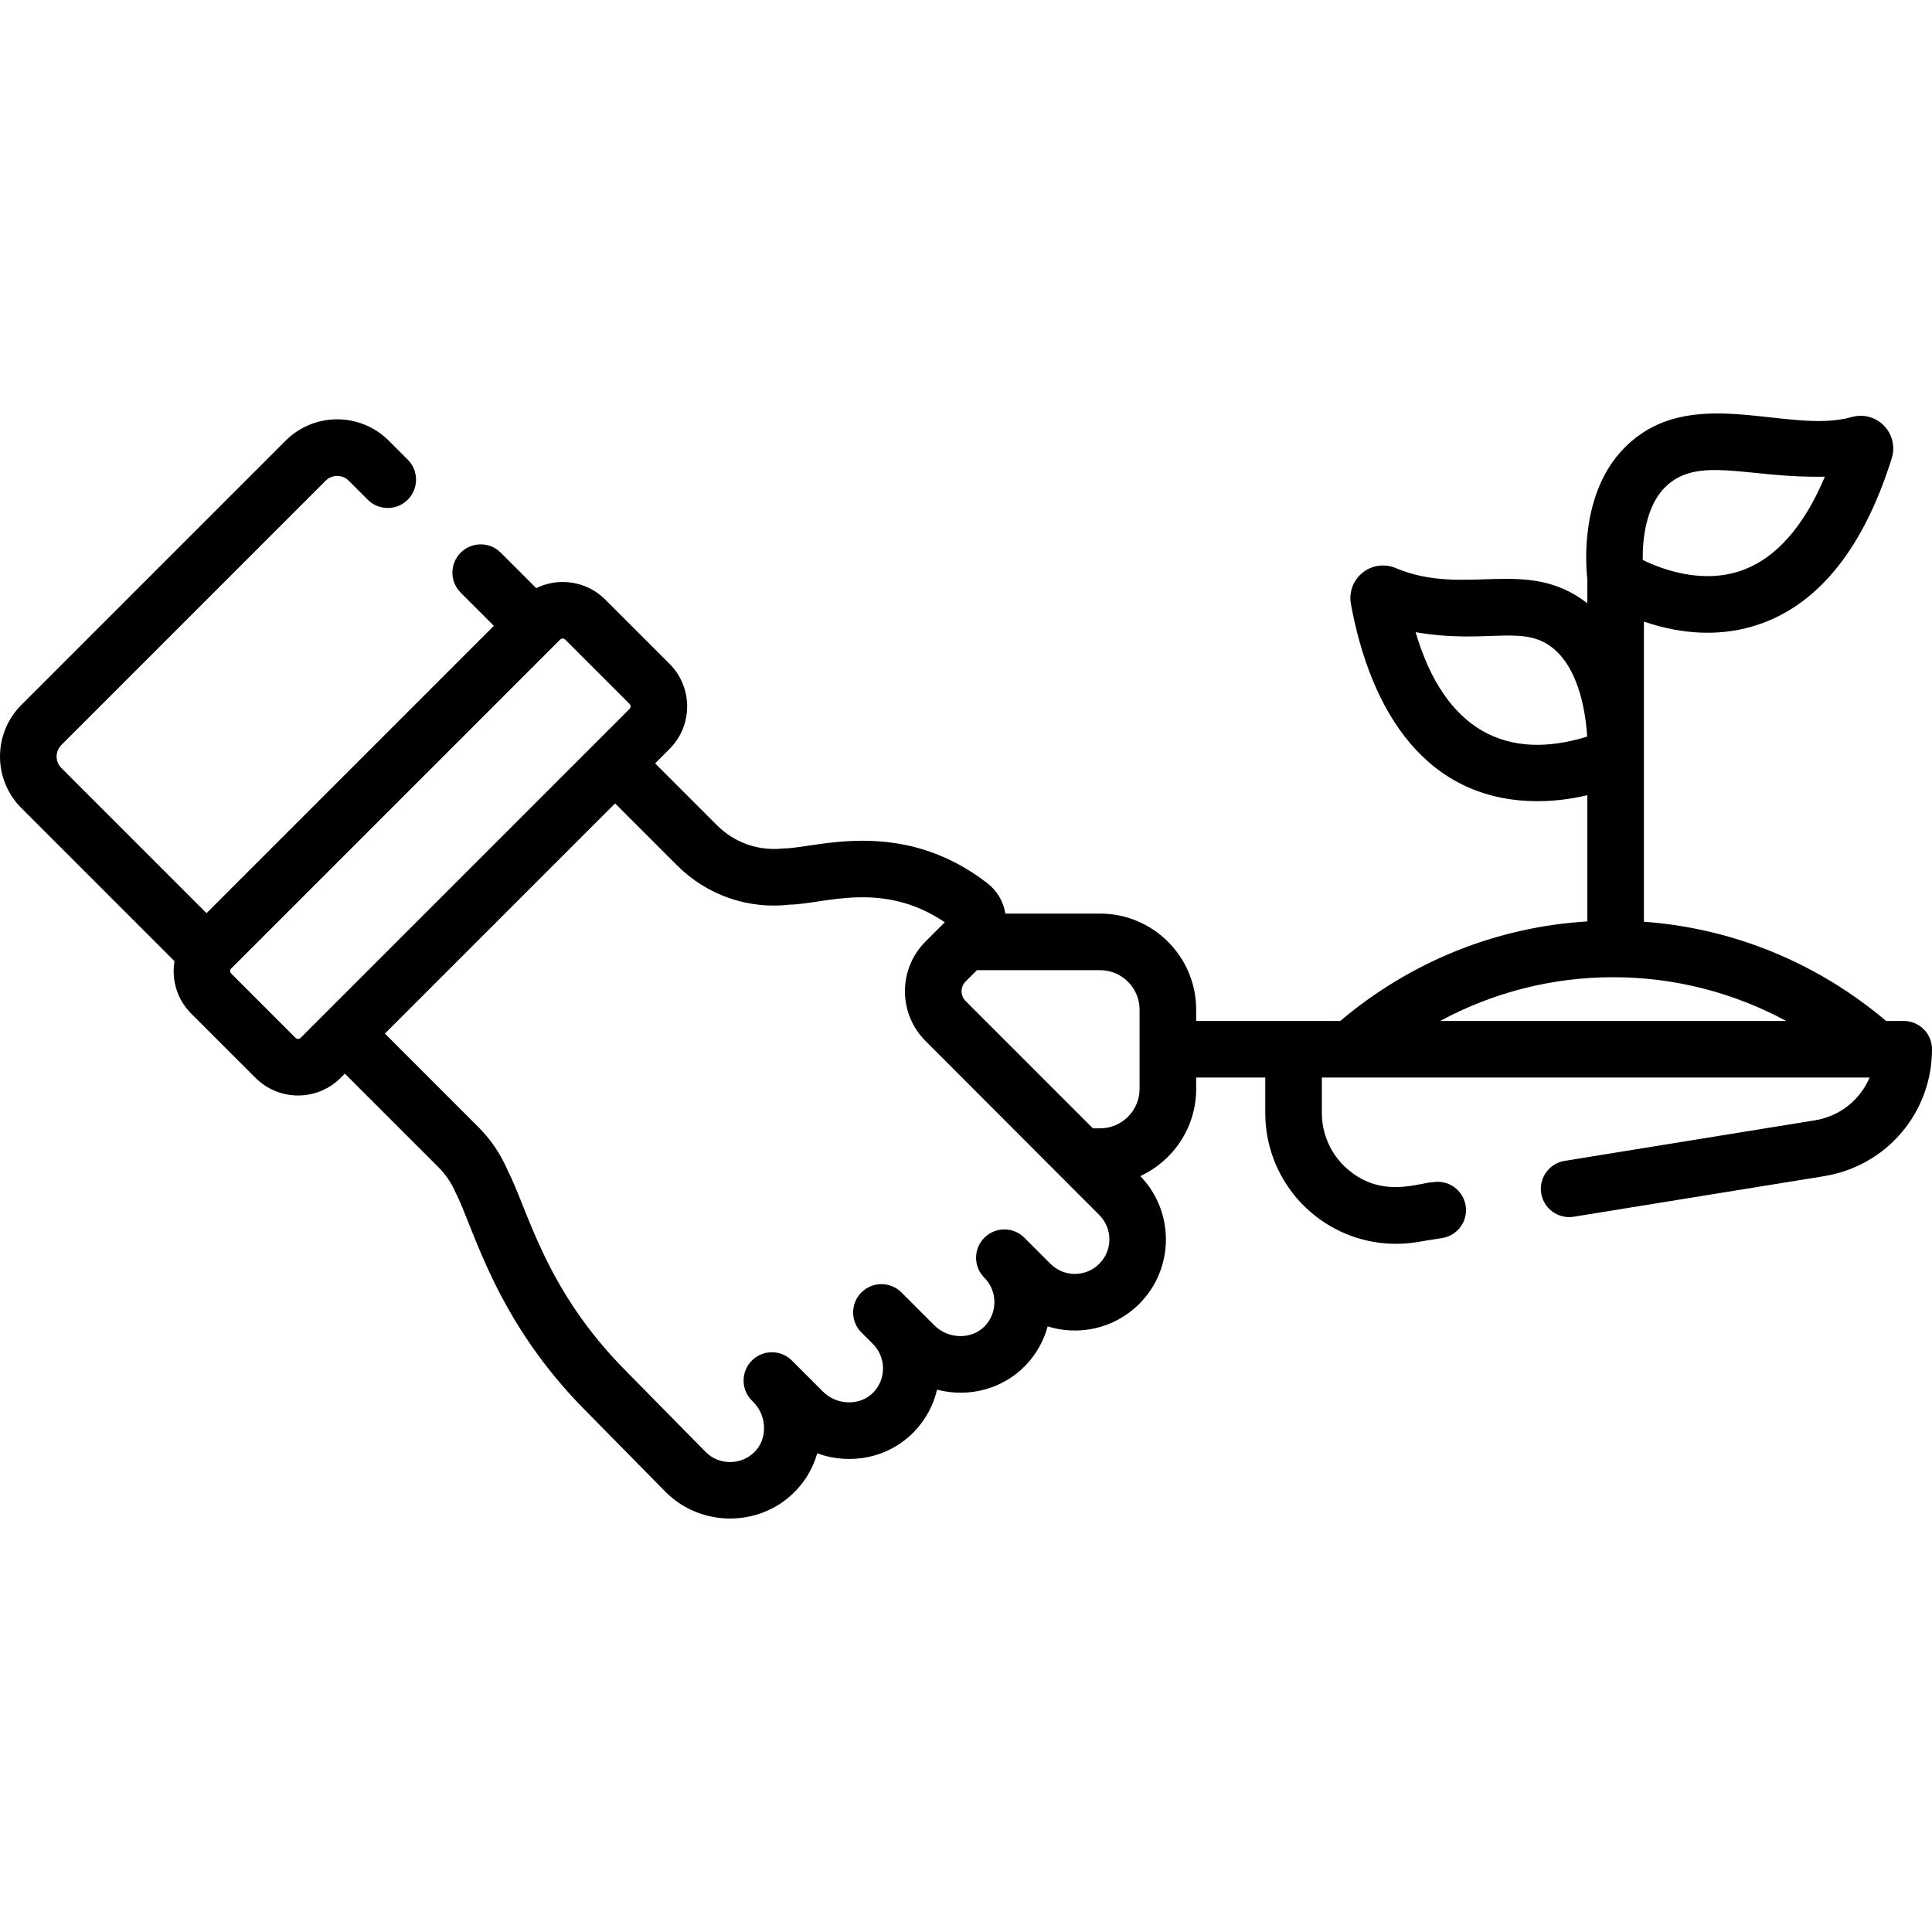 <svg id="Capa_1" enable-background="new 0 0 512 512" height="512" viewBox="0 0 512 512" width="512" xmlns="http://www.w3.org/2000/svg"><g><path d="m504.5 270.564h-4.665c-18.235-15.429-40.58-24.583-64.183-26.299 0-15.398.003-76.405 0-79.539 10.011 3.44 20.762 4.195 30.94.582 15.682-5.566 27.372-20.328 34.742-43.876h.001c.951-3.041.16-6.349-2.065-8.632-2.219-2.275-5.491-3.149-8.549-2.279-16.944 4.842-42.915-9.547-60.343 8.275-11.579 11.842-10.162 30.667-9.725 34.564v6.512c-16.094-12.519-32.241-1.513-50.795-9.34-2.925-1.232-6.279-.762-8.757 1.229-2.485 1.996-3.672 5.183-3.097 8.316 0 .001.001.002.001.003 5.292 28.77 20.12 52.238 49.48 52.238 4.898 0 9.41-.693 13.168-1.572v33.442c-24.078 1.471-46.906 10.668-65.471 26.377h-38.182v-2.991c0-14.041-11.423-25.465-25.464-25.465h-25.097c-.513-3.174-2.208-6.059-4.777-8.048-22.982-17.791-45.955-9.136-53.978-9.226-6.558.782-12.994-1.451-17.663-6.12l-16.409-16.409 3.83-3.83c6.214-6.214 6.214-16.324 0-22.538l-17.056-17.056c-4.941-4.94-12.338-5.938-18.288-3.023l-9.402-9.402c-2.93-2.929-7.678-2.929-10.607 0s-2.929 7.678 0 10.606l8.789 8.789-76.147 76.148-38.457-38.457c-1.692-1.692-1.695-4.434 0-6.128l70.02-70.02c1.693-1.693 4.433-1.693 6.127 0l5.029 5.029c2.93 2.929 7.678 2.929 10.607 0s2.929-7.678 0-10.606l-5.029-5.029c-7.556-7.555-19.784-7.557-27.342 0l-70.019 70.019c-7.555 7.553-7.558 19.784-.001 27.341l40.569 40.569c-.809 4.902.658 10.11 4.431 13.883l17.056 17.056c3.106 3.106 7.187 4.66 11.268 4.66s8.162-1.554 11.269-4.66l1.134-1.134 24.787 24.786c1.927 1.927 3.45 4.173 4.527 6.676 4.986 9.683 10.502 33.883 34.807 58.187l20.896 21.23c9.225 9.226 24.397 9.398 33.82.322 3.046-2.934 5.203-6.565 6.335-10.572 8.708 3.151 18.87 1.34 25.71-5.76 3.075-3.192 5.09-7.047 6.05-11.109 8.194 2.123 17.23.023 23.47-6.455 2.874-2.984 4.821-6.548 5.848-10.318 8.212 2.558 17.642.657 24.283-5.983 9.319-9.32 9.397-24.418.265-33.853 8.732-4.041 14.807-12.881 14.807-23.119v-2.991h18.306v9.4c0 10.178 4.445 19.799 12.197 26.396 6.321 5.379 14.275 8.267 22.444 8.267 4.243 0 6.592-.699 12.264-1.534 4.089-.662 6.866-4.514 6.204-8.602s-4.508-6.866-8.602-6.204c-3.607.078-13.401 4.47-22.588-3.35-4.397-3.742-6.919-9.199-6.919-14.973v-9.4h145.158c-2.493 5.864-7.828 10.253-14.491 11.333l-66.331 10.746c-4.089.662-6.867 4.514-6.204 8.603.663 4.091 4.518 6.866 8.602 6.204l66.33-10.746c16.592-2.688 28.632-16.835 28.632-33.64 0-4.142-3.357-7.5-7.5-7.5zm-129.352-103.03c19.995 3.441 29.435-2.829 37.676 5.385 5.607 5.589 7.396 15.668 7.792 22.285-21.235 6.597-37.766-1.498-45.468-27.67zm-73.148 100.039v20.982c0 5.77-4.694 10.465-10.464 10.465h-1.904l-33.732-33.733c-1.433-1.432-1.434-3.756.001-5.191l2.99-2.988h32.645c5.77 0 10.464 4.695 10.464 10.465zm-223.67 7.478-17.056-17.056c-.183-.182-.275-.405-.275-.663s.093-.48.275-.663l87.181-87.181c.182-.182.404-.274.662-.274s.48.092.662.274l17.056 17.056c.366.365.366.96 0 1.325l-80.734 80.736c-.003.003-.006.005-.009.008s-.005.006-.008.009l-6.428 6.428c-.366.366-.963.366-1.326.001zm212.989 59.87c-3.565 3.567-9.35 3.582-12.934-.001l-6.912-6.911c-2.93-2.929-7.677-2.928-10.606 0-2.929 2.929-2.929 7.678.001 10.607 3.499 3.499 3.556 9.245.124 12.807-3.551 3.689-9.733 3.452-13.367-.182l-8.731-8.732h-.001c-2.928-2.93-7.677-2.929-10.606 0s-2.929 7.678 0 10.606l3.064 3.064c3.499 3.499 3.556 9.245.124 12.807-3.587 3.724-9.769 3.412-13.367-.182l-7.839-7.839c-.006-.006-.012-.011-.017-.017l-.389-.389h-.001c-2.928-2.93-7.677-2.929-10.606 0s-2.929 7.678 0 10.606l.389.388c1.828 1.829 2.862 4.384 2.838 7.012-.023 2.47-.967 4.727-2.655 6.354-3.564 3.432-9.309 3.376-12.766-.082l-20.896-21.23c-21.714-21.714-26.043-42.526-31.677-53.551-1.832-4.257-4.422-8.078-7.698-11.354l-24.787-24.787 61.003-61.004 16.408 16.408c7.941 7.94 18.888 11.735 30.042 10.409 8.908-.154 24.342-6.522 40.927 4.674l-5.086 5.083c-7.3 7.295-7.303 19.107-.005 26.407 7.091 7.101 38.947 39.002 46.028 46.093 3.574 3.575 3.573 9.361-.002 12.936zm149.818-205.674c8.625-8.762 21.811-2.457 42.476-2.926-5.593 13.252-12.949 21.583-21.938 24.816-10.494 3.774-21.237-.256-26.333-2.746-.096-5.468.864-14.136 5.795-19.144zm-13.628 129.723c16.169 0 31.845 4.032 45.853 11.595h-91.707c14.008-7.563 29.684-11.595 45.854-11.595z"/></g></svg>